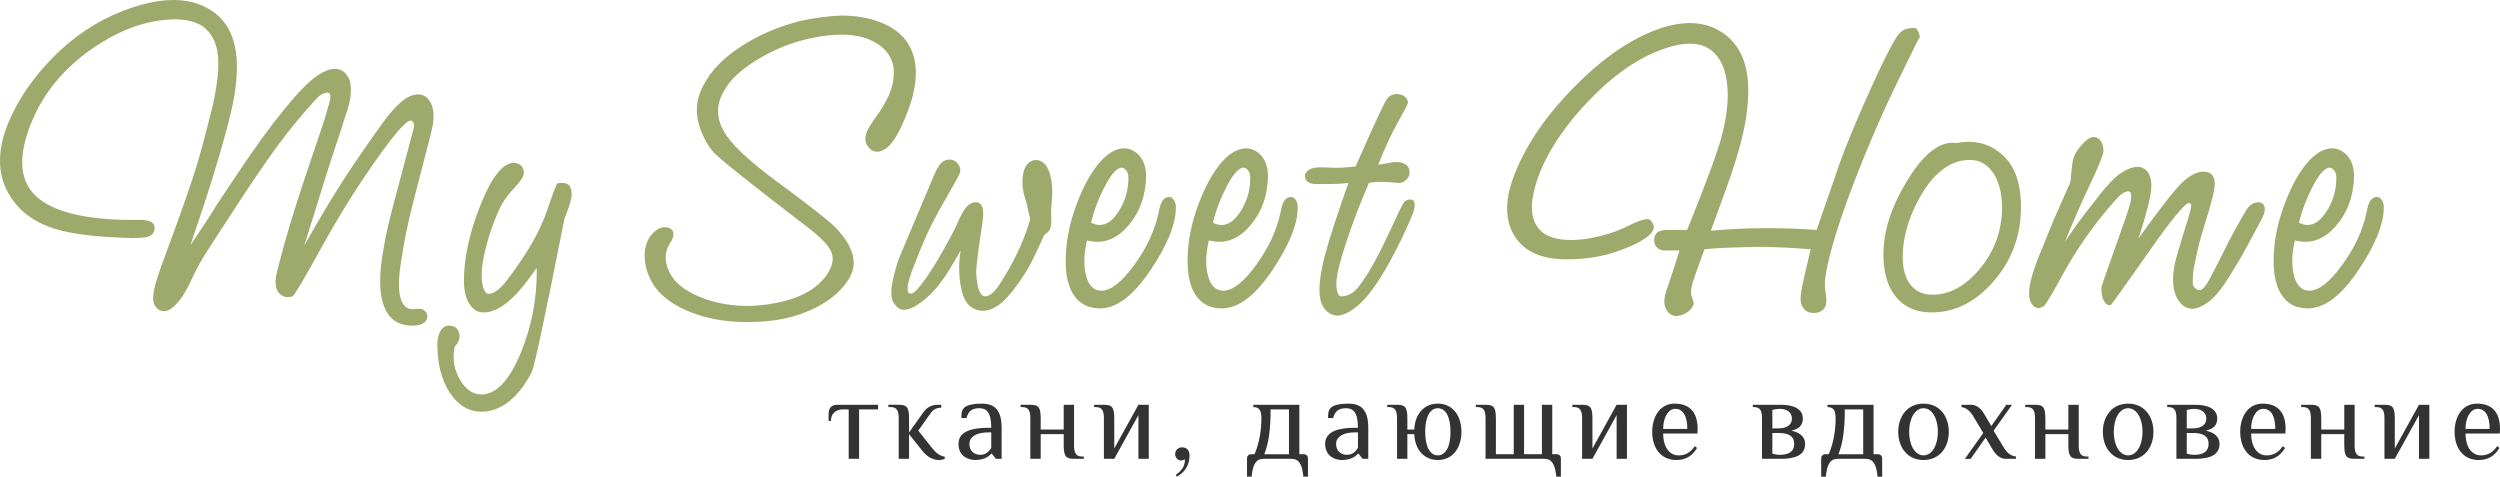 <svg xmlns="http://www.w3.org/2000/svg" xmlns:xlink="http://www.w3.org/1999/xlink" version="1.1" id="Layer_1" x="0px" y="0px" width="286px" height="54.53px" viewBox="0 0 286 54.53" xml:space="preserve" enable-background="new 0 0 286 54.53">
  <g>
    <g>
      <g>
        <path d="M35.954 24.42l-1.149 3.68c1.533-2.726 2.952-5.116 4.255-7.153 1.306-2.042 2.876-4.334 4.717-6.881 0.798-1.104 1.527-1.925 2.185-2.462 0.66-0.537 1.283-0.806 1.861-0.806 0.617 0 1.091 0.308 1.429 0.922 0.337 0.615 0.428 1.439 0.277 2.483 -0.061 0.308-0.123 0.6-0.185 0.875 -0.06 0.277-0.596 2.364-1.609 6.259 -0.402 1.502-0.739 2.861-1.014 4.073 -0.276 1.211-0.507 2.417-0.689 3.614 -0.398 2.178-0.492 3.779-0.277 4.807 0.214 1.027 0.704 1.541 1.471 1.541 0.062 0 0.161-0.007 0.3-0.021 0.139-0.019 0.256-0.024 0.346-0.024 0.274-0.03 0.513 0.046 0.712 0.232 0.199 0.183 0.3 0.397 0.3 0.643 0 0.337-0.156 0.598-0.46 0.782 -0.306 0.184-0.751 0.275-1.335 0.275 -1.563-0.031-2.622-0.78-3.173-2.256 -0.554-1.472-0.57-3.635-0.048-6.487 0.124-0.8 0.299-1.696 0.53-2.693 0.228-0.997 1.083-4.24 2.554-9.731 0.245-0.921 0.375-1.418 0.392-1.496l0.021-0.254c0-0.151-0.038-0.282-0.114-0.391 -0.077-0.104-0.162-0.16-0.255-0.16 -0.152 0-0.337 0.092-0.551 0.276 -0.216 0.184-0.49 0.459-0.829 0.828 -1.074 1.259-2.424 3.102-4.048 5.522 -1.626 2.423-3.177 4.971-4.647 7.64 -2.117 3.833-3.268 5.784-3.452 5.843 -0.183 0.063-0.367 0.093-0.553 0.093 -0.337 0-0.643-0.128-0.92-0.392 -0.279-0.261-0.428-0.619-0.459-1.081 -0.029-0.214-0.023-0.48 0.023-0.804 0.044-0.323 0.191-0.932 0.436-1.817 0.644-2.548 1.617-5.77 2.922-9.667 1.303-3.893 2.033-6.059 2.186-6.488 0.309-1.042 0.5-1.71 0.578-2 0.074-0.292 0.114-0.515 0.114-0.668 0-0.399-0.184-0.552-0.554-0.459 -0.367 0.092-0.721 0.321-1.059 0.69 -1.624 1.78-3.103 3.573-4.44 5.385 -1.334 1.81-3.046 4.324-5.129 7.543 -1.78 2.731-2.691 4.139-2.74 4.212l-0.158 0.256c-0.645 0.979-1.22 2.022-1.728 3.127 -0.506 1.104-0.989 1.947-1.45 2.531 -0.581 0.735-1.111 1.143-1.587 1.221 -0.476 0.074-0.865-0.101-1.172-0.531 -0.278-0.369-0.331-0.98-0.162-1.841 0.168-0.859 0.621-2.253 1.359-4.186 1.869-5.064 3.089-8.568 3.659-10.516 0.565-1.947 1.125-4.06 1.678-6.33 0.584-2.604 0.782-4.609 0.599-6.005 -0.185-1.397-0.752-2.446-1.703-3.15 -1.014-0.675-2.431-0.931-4.257-0.759 -1.824 0.167-3.628 0.682-5.407 1.54 -2.424 1.197-4.51 2.707-6.259 4.533 -1.747 1.825-3.051 3.905-3.912 6.235 -1.411 3.805-1.028 6.54 1.151 8.215 2.178 1.673 6.045 2.461 11.596 2.371 0.49 0 0.873 0.076 1.15 0.23 0.277 0.153 0.415 0.383 0.415 0.69 0 0.489-0.244 0.821-0.738 0.989 -0.492 0.17-1.579 0.208-3.267 0.115 -3.651-0.153-6.351-0.567-8.099-1.242 -1.75-0.675-3.082-1.642-4.004-2.899 -0.95-1.227-1.473-2.614-1.564-4.165 -0.09-1.549 0.245-3.214 1.011-4.993 1.107-2.607 2.816-5.078 5.134-7.41 2.316-2.331 4.928-4.064 7.844-5.199 4.573-1.779 8.113-1.694 10.632 0.252 2.515 1.949 3.108 5.716 1.792 11.298 -0.398 1.658-0.867 3.39-1.404 5.199 -0.535 1.81-1.109 3.652-1.724 5.523l-1.519 4.509c1.473-2.179 2.331-3.481 2.577-3.912 0.246-0.43 1.226-1.916 2.945-4.464 1.901-2.852 3.642-5.246 5.223-7.178 1.579-1.934 2.845-3.223 3.796-3.867 1.441-0.952 2.522-1.013 3.245-0.183 0.72 0.826 0.775 2.237 0.163 4.232 -0.093 0.216-0.179 0.445-0.254 0.69 -0.077 0.246-0.238 0.767-0.485 1.565 -0.459 1.35-0.935 2.79-1.426 4.325C37.074 20.799 36.537 22.519 35.954 24.42L35.954 24.42z" fill="#9DAA6C"/>
        <path d="M61.402 30.633c-0.338 0.49-0.7 0.987-1.082 1.497 -0.383 0.504-0.743 0.942-1.083 1.313 -0.705 0.766-1.377 1.341-2.022 1.724 -0.645 0.384-1.289 0.575-1.933 0.575 -0.645 0-1.174-0.331-1.586-0.991 -0.417-0.656-0.624-1.54-0.624-2.644 0-2.608 0.638-5.508 1.912-8.698 1.271-3.191 2.552-4.787 3.839-4.787 0.338 0.031 0.606 0.146 0.806 0.345 0.201 0.199 0.301 0.468 0.301 0.804 0 0.4-0.384 0.999-1.153 1.794 -0.767 0.799-1.349 1.658-1.748 2.579 -0.583 1.318-1.051 2.654-1.403 4.003 -0.353 1.351-0.528 2.457-0.528 3.314 0 0.645 0.077 1.167 0.229 1.565 0.153 0.398 0.338 0.598 0.552 0.598 0.307 0 0.645-0.14 1.012-0.414 0.368-0.275 0.737-0.66 1.105-1.149 1.227-1.625 2.191-3.06 2.901-4.302 0.703-1.246 1.271-2.479 1.702-3.706 0.673-2.026 1.073-3.052 1.196-3.083 0.121-0.032 0.274-0.047 0.46-0.047 0.398 0 0.679 0.092 0.85 0.278 0.168 0.182 0.268 0.521 0.3 1.011 0 0.245-0.063 0.583-0.185 1.012 -0.124 0.431-0.337 1.027-0.645 1.794 -2.209 11.136-3.452 16.973-3.727 17.509 -0.276 0.538-0.567 1.036-0.875 1.496 -0.738 1.042-1.519 1.815-2.347 2.325 -0.827 0.505-1.687 0.758-2.576 0.758 -1.475-0.03-2.676-0.766-3.614-2.208 -0.934-1.443-1.402-3.298-1.402-5.566 0.029-0.677 0.166-1.199 0.413-1.564 0.247-0.369 0.57-0.54 0.967-0.509 0.583 0 0.952 0.277 1.105 0.828 0.153 0.553-0.015 1.075-0.506 1.566 -0.277 1.381-0.074 2.638 0.6 3.771 0.673 1.135 1.486 1.705 2.438 1.705 1.687 0 3.182-1.558 4.486-4.673C60.844 37.343 61.462 34.07 61.402 30.633L61.402 30.633z" fill="#9DAA6C"/>
        <path d="M96.235 1.779c1.625 0 3.09 0.246 4.396 0.738 1.304 0.49 2.308 1.194 3.013 2.116 0.645 0.89 1.013 1.918 1.105 3.084 0.09 1.165-0.078 2.453-0.505 3.865 -0.432 1.32-0.892 2.456-1.383 3.405 -0.49 0.951-0.965 1.596-1.426 1.933 -0.399 0.307-0.782 0.454-1.151 0.437 -0.368-0.015-0.674-0.191-0.919-0.527 -0.309-0.338-0.422-0.754-0.346-1.243 0.074-0.493 0.453-1.198 1.127-2.118 0.705-0.951 1.235-1.848 1.587-2.691 0.353-0.842 0.528-1.649 0.528-2.417 0-1.655-0.842-2.89-2.529-3.705 -1.687-0.812-3.989-0.912-6.904-0.298 -2.025 0.429-3.941 1.166-5.751 2.209 -1.81 1.042-3.096 2.116-3.864 3.22 -0.645 0.921-1 1.803-1.058 2.646 -0.062 0.845 0.153 1.695 0.644 2.554 0.736 1.412 2.799 3.368 6.188 5.867 3.391 2.502 5.529 4.166 6.419 4.992 0.735 0.738 1.295 1.459 1.681 2.165 0.384 0.706 0.575 1.398 0.575 2.07 0 0.861-0.392 1.758-1.174 2.693 -0.782 0.937-1.833 1.74-3.151 2.414 -1.164 0.584-2.385 1.005-3.659 1.268 -1.271 0.261-2.661 0.39-4.164 0.39 -2.117 0-4.027-0.283-5.729-0.851 -1.705-0.567-3.06-1.327-4.072-2.279 -0.86-0.827-1.442-1.802-1.749-2.922 -0.307-1.117-0.292-2.139 0.046-3.058 0.216-0.525 0.505-0.937 0.874-1.245 0.366-0.305 0.721-0.473 1.058-0.506 0.584 0 0.937 0.179 1.057 0.529 0.125 0.354-0.015 0.821-0.411 1.408 -0.615 1.039-0.585 2.177 0.092 3.401 0.673 1.228 2.023 2.193 4.046 2.899 2.487 0.86 5.171 1.006 8.055 0.437 2.883-0.563 4.863-1.709 5.935-3.423 0.521-0.833 0.668-1.59 0.436-2.279 -0.228-0.692-1.018-1.576-2.368-2.65 -6.966-5.334-10.709-8.326-11.229-8.971 -0.521-0.643-0.936-1.35-1.243-2.117 -0.459-1.014-0.652-2.033-0.574-3.062 0.078-1.028 0.468-2.076 1.174-3.151 0.889-1.411 2.279-2.707 4.167-3.888 1.885-1.181 4.007-2.077 6.37-2.692 0.799-0.185 1.596-0.331 2.395-0.438C94.641 1.879 95.439 1.811 96.235 1.779L96.235 1.779z" fill="#9DAA6C"/>
        <path d="M109.902 28.654l-0.69 1.199c-0.798 1.382-1.534 2.453-2.207 3.22 -0.677 0.768-1.428 1.41-2.256 1.931 -0.552 0.307-1.012 0.453-1.38 0.44 -0.368-0.017-0.69-0.208-0.968-0.577 -0.309-0.337-0.453-0.836-0.435-1.495 0.015-0.659 0.174-1.512 0.482-2.553 0.06-0.214 0.129-0.463 0.207-0.738 0.074-0.274 1.496-3.667 4.257-10.169 0.246-0.583 0.501-1.005 0.761-1.267 0.258-0.257 0.589-0.391 0.986-0.391 0.339 0 0.623 0.133 0.854 0.391 0.229 0.262 0.346 0.53 0.346 0.807 0 0.155-0.033 0.307-0.095 0.46 -0.061 0.155-0.339 0.66-0.827 1.518 -1.106 1.904-1.919 3.374-2.44 4.417 -0.521 1.043-1.119 2.441-1.795 4.19 -0.366 0.922-0.604 1.582-0.711 1.979 -0.108 0.398-0.161 0.736-0.161 1.013 0 0.212 0.026 0.36 0.09 0.436 0.062 0.078 0.156 0.113 0.278 0.113 0.152 0.033 0.373-0.106 0.667-0.41 0.292-0.306 0.665-0.785 1.129-1.428 0.551-0.796 1.171-1.802 1.864-3.013 0.688-1.211 1.231-2.247 1.631-3.107 0.428-1.01 0.805-1.68 1.126-2.001 0.322-0.322 0.669-0.484 1.035-0.484 0.372 0 0.617 0.201 0.737 0.599 0.123 0.398 0.123 0.999 0 1.793 -0.492 3.223-0.73 5.095-0.714 5.616 0.018 0.522 0.07 0.995 0.162 1.425 0.061 0.401 0.168 0.721 0.323 0.967 0.153 0.246 0.323 0.368 0.507 0.368 0.271 0 0.557-0.122 0.849-0.368 0.292-0.246 0.589-0.611 0.897-1.104 0.768-1.192 1.414-2.34 1.934-3.426 0.519-1.089 0.938-2.112 1.243-3.062l0.276-0.874c-0.124-0.458-0.209-0.797-0.251-1.013 -0.049-0.215-0.087-0.416-0.116-0.599 -0.276-0.951-0.416-1.435-0.416-1.448v-0.07c-0.121-0.583-0.145-1.18-0.066-1.794 0.071-0.614 0.251-1.074 0.527-1.382 0.369-0.397 0.805-0.537 1.312-0.412 0.505 0.122 0.897 0.552 1.172 1.288 0.309 0.919 0.416 1.925 0.323 3.013 -0.092 1.089-0.123 1.758-0.092 2.001 0.03 0.8-0.016 1.321-0.137 1.566 -0.125 0.246-0.339 0.46-0.644 0.644l-1.29 2.763c-0.462 0.949-1.075 1.949-1.84 2.99 -0.767 1.044-1.412 1.765-1.934 2.163 -0.949 0.707-1.84 0.929-2.668 0.669 -0.83-0.263-1.38-0.914-1.655-1.959 -0.187-0.611-0.301-1.354-0.347-2.232C109.696 30.38 109.749 29.514 109.902 28.654L109.902 28.654z" fill="#9DAA6C"/>
        <path d="M128.356 19.174c-0.553 0-1.19 0.685-1.911 2.048 -0.723 1.366-1.265 2.784-1.633 4.257 1.105 0.552 2.093 0.215 2.968-1.011 0.873-1.227 1.311-2.594 1.311-4.096 0-0.369-0.078-0.654-0.229-0.852C128.706 19.322 128.54 19.206 128.356 19.174L128.356 19.174zM124.35 27.504c-0.368 1.595-0.397 2.952-0.09 4.072 0.306 1.121 0.89 1.678 1.749 1.678 1.073 0 2.323-0.981 3.75-2.945 1.426-1.962 2.357-3.958 2.785-5.981 0.12-0.704 0.284-1.181 0.482-1.426 0.2-0.246 0.44-0.37 0.715-0.37 0.214 0 0.396 0.116 0.552 0.347 0.151 0.23 0.229 0.513 0.229 0.852 0 1.902-0.971 4.302-2.921 7.202 -1.95 2.898-3.875 4.349-5.776 4.349 -1.259 0-2.227-0.468-2.9-1.402 -0.675-0.938-1.01-2.28-1.01-4.026 0-2.182 0.443-4.419 1.336-6.721 0.887-2.3 1.915-4.005 3.081-5.108 0.368-0.336 0.743-0.598 1.128-0.781 0.383-0.185 0.791-0.278 1.22-0.278 0.645 0.033 1.203 0.317 1.679 0.853 0.474 0.536 0.727 1.296 0.76 2.277 -0.034 2.271-0.723 4.187-2.073 5.75C127.695 27.413 126.132 27.963 124.35 27.504L124.35 27.504z" fill="#9DAA6C"/>
        <path d="M142.299 19.174c-0.551 0-1.189 0.685-1.909 2.048 -0.723 1.366-1.269 2.784-1.635 4.257 1.105 0.552 2.095 0.215 2.971-1.011 0.871-1.227 1.308-2.594 1.308-4.096 0-0.369-0.075-0.654-0.227-0.852C142.653 19.322 142.483 19.206 142.299 19.174L142.299 19.174zM138.294 27.504c-0.371 1.595-0.398 2.952-0.092 4.072 0.308 1.121 0.892 1.678 1.75 1.678 1.072 0 2.326-0.981 3.751-2.945 1.425-1.962 2.354-3.958 2.783-5.981 0.123-0.704 0.284-1.181 0.483-1.426 0.199-0.246 0.436-0.37 0.714-0.37 0.21 0 0.395 0.116 0.551 0.347 0.151 0.23 0.229 0.513 0.229 0.852 0 1.902-0.973 4.302-2.921 7.202 -1.948 2.898-3.875 4.349-5.775 4.349 -1.257 0-2.225-0.468-2.9-1.402 -0.675-0.938-1.01-2.28-1.01-4.026 0-2.182 0.442-4.419 1.336-6.721 0.889-2.3 1.916-4.005 3.081-5.108 0.369-0.336 0.745-0.598 1.128-0.781 0.385-0.185 0.788-0.278 1.219-0.278 0.643 0.033 1.204 0.317 1.679 0.853 0.473 0.536 0.729 1.296 0.76 2.277 -0.031 2.271-0.727 4.187-2.071 5.75C141.64 27.413 140.075 27.963 138.294 27.504L138.294 27.504z" fill="#9DAA6C"/>
        <path d="M157.664 18.853c0.585-0.093 1.032-0.169 1.336-0.23 0.307-0.061 0.538-0.091 0.689-0.091 0.491 0 0.875 0.101 1.152 0.3 0.275 0.199 0.414 0.497 0.414 0.896 0 0.339-0.131 0.62-0.389 0.851 -0.264 0.229-0.515 0.345-0.76 0.345 -0.183 0-0.436-0.014-0.76-0.047 -0.323-0.031-0.574-0.044-0.757-0.044 -0.373-0.032-0.714-0.041-1.038-0.024 -0.322 0.018-0.638 0.055-0.941 0.116 -1.015 2.331-1.888 4.618-2.624 6.859 -0.736 2.237-1.105 3.772-1.105 4.598 0 0.463 0.047 0.83 0.139 1.104 0.091 0.276 0.231 0.415 0.416 0.415 0.366 0 0.72-0.091 1.058-0.275 0.34-0.182 0.658-0.476 0.965-0.874 0.524-0.674 1.082-1.54 1.68-2.603 0.597-1.057 1.436-2.753 2.506-5.082 0.583-1.29 0.952-1.979 1.104-2.074 0.153-0.089 0.321-0.152 0.507-0.181 0.338 0 0.529 0.151 0.574 0.459 0.044 0.308-0.022 0.707-0.205 1.198 -0.767 1.837-1.604 3.588-2.51 5.245 -0.905 1.655-1.739 2.961-2.504 3.912 -0.586 0.737-1.199 1.325-1.845 1.771 -0.643 0.442-1.21 0.682-1.701 0.712 -0.582 0-1.081-0.244-1.494-0.735 -0.416-0.49-0.624-1.227-0.624-2.207 0-1.104 0.233-2.508 0.69-4.21 0.462-1.704 1.335-4.38 2.623-8.032 -0.426 0.062-0.934 0.101-1.518 0.116 -0.583 0.014-1.273 0.021-2.069 0.021 -0.462 0-0.807-0.076-1.034-0.229 -0.232-0.155-0.349-0.382-0.349-0.69 0-0.214 0.1-0.415 0.299-0.598 0.202-0.185 0.485-0.308 0.853-0.37 0.092 0 0.208-0.008 0.344-0.022 0.14-0.015 0.639-0.008 1.499 0.022 0.395 0.032 0.842 0.032 1.333 0 0.492-0.03 0.982-0.074 1.469-0.138 2.182-4.97 3.406-7.595 3.687-7.868 0.275-0.277 0.608-0.414 1.009-0.414 0.369 0 0.675 0.099 0.924 0.297 0.244 0.2 0.364 0.438 0.364 0.712 -0.028 0.156-0.41 0.893-1.146 2.211C159.184 15.293 158.433 16.919 157.664 18.853L157.664 18.853z" fill="#9DAA6C"/>
        <path d="M190.8 26.305h2.208c2.208-5.459 3.537-9.062 3.98-10.813 0.445-1.748 0.669-3.313 0.669-4.693 -0.033-2.423-0.669-4.108-1.912-5.061s-3.106-0.982-5.591-0.092c-2.547 0.92-5.053 2.583-7.523 4.993 -2.468 2.407-4.379 4.899-5.73 7.476 -0.52 1.012-0.93 2.02-1.219 3.013 -0.291 0.999-0.437 1.85-0.437 2.556 0 1.194 0.36 2.125 1.082 2.785 0.72 0.659 1.878 0.988 3.476 0.988 0.945 0 2.047-0.152 3.288-0.459 1.242-0.307 2.325-0.706 3.245-1.197 0.429-0.212 0.836-0.39 1.221-0.529 0.382-0.136 0.712-0.206 0.99-0.206 0.149 0.028 0.288 0.129 0.411 0.298 0.122 0.168 0.201 0.36 0.234 0.576 0 0.428-0.324 0.868-0.967 1.312 -0.645 0.444-1.459 0.849-2.442 1.219 -1.194 0.461-2.31 0.776-3.336 0.944 -1.027 0.169-2.107 0.254-3.242 0.254 -2.792 0-4.748-0.852-5.867-2.557 -1.121-1.702-1.221-3.888-0.298-6.558 1.226-3.496 3.511-6.964 6.856-10.4 3.343-3.437 6.641-5.719 9.892-6.856 2.915-1.011 5.345-0.857 7.295 0.461C199.028 5.077 200 7.273 200 10.337c0 1.565-0.199 3.216-0.599 4.947 -0.394 1.735-1.024 3.8-1.885 6.19l-1.793 4.924c1.961-0.184 3.946-0.285 5.958-0.298 2.013-0.016 4.06 0.055 6.144 0.204l2.623-7.591c0.583-1.688 1.637-4.239 3.157-7.662 1.514-3.419 2.644-5.698 3.377-6.833 0.216-0.336 0.462-0.59 0.737-0.761 0.279-0.166 0.722-0.254 1.336-0.254 0.154 0.034 0.283 0.164 0.391 0.393 0.107 0.231 0.173 0.485 0.21 0.76 -0.037 0.063-0.037 0.009 0-0.16 0.027-0.17-0.864 1.618-2.675 5.361 -1.93 3.988-3.709 8.16-5.338 12.515 -1.623 4.358-2.575 7.656-2.851 9.894 -0.06 0.46-0.033 1.052 0.094 1.771 0.121 0.721 0.045 1.252-0.228 1.588 -0.279 0.307-0.646 0.471-1.108 0.483 -0.46 0.017-0.827-0.115-1.104-0.39 -0.275-0.278-0.431-0.637-0.458-1.083 -0.033-0.441 0.09-1.265 0.367-2.461l0.784-3.36c-1.136-0.093-2.234-0.161-3.292-0.207 -1.06-0.047-2.035-0.07-2.925-0.07 -1.135 0.032-2.177 0.063-3.129 0.093 -0.948 0.028-1.887 0.091-2.805 0.184l-1.061 2.945c-0.427 1.195-0.578 1.981-0.433 2.347 0.137 0.368 0.221 0.645 0.253 0.827 0 0.367-0.209 0.705-0.623 1.012 -0.417 0.309-0.853 0.476-1.312 0.507 -0.554 0-0.965-0.283-1.243-0.851 -0.276-0.566-0.214-1.37 0.187-2.416 0.211-0.644 0.441-1.333 0.689-2.069 0.242-0.738 0.474-1.456 0.692-2.165h-1.474c-0.46 0.033-0.816-0.068-1.06-0.298 -0.246-0.231-0.369-0.513-0.369-0.851 0-0.37 0.105-0.661 0.323-0.876C189.77 26.414 190.185 26.305 190.8 26.305L190.8 26.305z" fill="#9DAA6C"/>
        <path d="M223.472 18.668c-1.565 0.677-2.925 2.116-4.076 4.323 -1.147 2.208-1.723 4.342-1.723 6.397 0 1.383 0.297 2.449 0.897 3.198 0.597 0.753 1.436 1.128 2.507 1.128 1.994 0 3.818-1.012 5.479-3.037 1.651-2.024 2.48-4.356 2.48-6.994 -0.031-1.687-0.384-3.007-1.052-3.958 -0.677-0.951-1.541-1.426-2.579-1.426 -0.369 0-0.716 0.03-1.036 0.092C224.047 18.454 223.747 18.546 223.472 18.668L223.472 18.668zM220.988 35.741c-1.75 0-3.106-0.584-4.074-1.749 -0.966-1.167-1.448-2.776-1.448-4.832 -0.033-2.67 0.896-5.536 2.782-8.606 1.887-3.068 3.748-4.462 5.592-4.188 1.994-0.397 3.719 0.032 5.172 1.29 1.459 1.259 2.187 3.267 2.187 6.028 0 3.252-1.036 6.074-3.106 8.468C226.024 34.546 223.655 35.741 220.988 35.741L220.988 35.741z" fill="#9DAA6C"/>
        <path d="M239.531 15.677c0.306 0 0.567 0.146 0.784 0.436 0.211 0.293 0.32 0.685 0.32 1.174 -0.031 0.46-0.531 1.704-1.497 3.728 -0.965 2.026-1.939 4.25-2.92 6.673 0.49-0.738 0.94-1.396 1.358-1.978 0.414-0.583 1.295-1.733 2.644-3.451 0.894-1.136 1.674-1.94 2.347-2.417 0.679-0.474 1.336-0.728 1.979-0.757 0.462 0 0.837 0.19 1.128 0.572 0.292 0.384 0.441 0.897 0.441 1.544 0 0.613-0.141 1.456-0.418 2.53 -0.275 1.072-0.624 2.253-1.059 3.544 2.581-3.59 4.291-5.761 5.133-6.513 0.843-0.752 1.602-1.126 2.277-1.126 0.583 0 0.976 0.206 1.174 0.618 0.201 0.417 0.189 1.083-0.023 2.005 -0.337 1.319-0.696 2.567-1.081 3.75 -0.384 1.179-0.716 2.494-0.987 3.935 -0.127 0.458-0.201 0.866-0.23 1.219 -0.033 0.353-0.051 0.744-0.051 1.175 0 0.153 0.033 0.291 0.094 0.413 0.061 0.123 0.17 0.231 0.322 0.322 0.216 0.153 0.429 0.162 0.646 0.024 0.213-0.14 0.476-0.485 0.783-1.036 0.487-0.892 1.081-2.034 1.771-3.428 0.687-1.396 1.494-2.877 2.413-4.441 0.217-0.368 0.434-0.629 0.646-0.782 0.215-0.155 0.49-0.248 0.827-0.277 0.398 0.029 0.639 0.214 0.715 0.552s-0.008 0.751-0.254 1.243c-1.319 2.485-2.238 4.164-2.759 5.04 -0.523 0.874-1.045 1.709-1.564 2.504 -0.646 0.954-1.284 1.661-1.91 2.119 -0.63 0.461-1.206 0.706-1.729 0.736 -0.644 0-1.182-0.309-1.609-0.918 -0.427-0.616-0.644-1.427-0.644-2.441 0-0.459 0.053-0.997 0.162-1.612 0.105-0.611 0.638-2.425 1.588-5.428 0.091-0.337 0.166-0.622 0.23-0.853 0.061-0.229 0.092-0.466 0.092-0.712l-0.092-0.068 -0.184-0.07c-0.214 0-0.729 0.499-1.541 1.496 -0.814 0.996-1.743 2.246-2.786 3.75 -2.976 4.233-4.501 6.365-4.58 6.396l-0.16 0.047c-0.248 0-0.46-0.169-0.646-0.505 -0.185-0.338-0.275-0.753-0.275-1.243 0-0.093 0-0.193 0-0.301 0-0.105 0.582-1.786 1.748-5.037 0.831-2.332 1.313-3.736 1.45-4.211 0.143-0.476 0.208-0.866 0.208-1.175 0-0.182-0.029-0.321-0.091-0.415 -0.066-0.09-0.156-0.139-0.281-0.139 -0.212 0-0.455 0.11-0.731 0.325 -0.277 0.214-0.583 0.52-0.923 0.92 -1.136 1.288-2.21 2.653-3.219 4.096 -1.011 1.442-1.979 3.021-2.899 4.739 -1.048 1.906-1.666 2.923-1.865 3.06 -0.201 0.14-0.404 0.209-0.617 0.209 -0.281 0-0.525-0.154-0.741-0.461 -0.215-0.307-0.318-0.704-0.318-1.199 0-0.549 0.119-1.256 0.365-2.114 0.246-0.857 0.673-2.007 1.29-3.452 0.611-1.533 1.056-2.615 1.334-3.246 0.275-0.627 0.597-1.355 0.966-2.184 0.337-0.767 0.523-1.188 0.552-1.267l0.092-0.16c0.061-0.153 0.111-0.292 0.138-0.415 0.029-0.122 0.047-0.276 0.047-0.461 0.088-1.042 0.16-1.656 0.207-1.84 0.043-0.185 0.1-0.368 0.164-0.551 0.182-0.46 0.511-0.943 0.987-1.451C238.741 15.929 239.16 15.677 239.531 15.677L239.531 15.677z" fill="#9DAA6C"/>
        <path d="M266.54 19.174c-0.551 0-1.187 0.685-1.91 2.048 -0.718 1.366-1.265 2.784-1.633 4.257 1.105 0.552 2.095 0.215 2.967-1.011 0.878-1.227 1.313-2.594 1.313-4.096 0-0.369-0.074-0.654-0.23-0.852C266.895 19.322 266.724 19.206 266.54 19.174L266.54 19.174zM262.536 27.504c-0.369 1.595-0.4 2.952-0.09 4.072 0.309 1.121 0.888 1.678 1.748 1.678 1.073 0 2.324-0.981 3.75-2.945 1.429-1.962 2.355-3.958 2.782-5.981 0.127-0.704 0.283-1.181 0.484-1.426 0.199-0.246 0.438-0.37 0.714-0.37 0.217 0 0.398 0.116 0.554 0.347 0.152 0.23 0.229 0.513 0.229 0.852 0 1.902-0.972 4.302-2.921 7.202 -1.951 2.898-3.875 4.349-5.775 4.349 -1.256 0-2.228-0.468-2.898-1.402 -0.676-0.938-1.013-2.28-1.013-4.026 0-2.182 0.446-4.419 1.334-6.721 0.89-2.3 1.918-4.005 3.083-5.108 0.371-0.336 0.743-0.598 1.13-0.781 0.382-0.185 0.788-0.278 1.217-0.278 0.646 0.033 1.208 0.317 1.681 0.853 0.474 0.536 0.728 1.296 0.759 2.277 -0.031 2.271-0.724 4.187-2.072 5.75C265.88 27.413 264.317 27.963 262.536 27.504L262.536 27.504z" fill="#9DAA6C"/>
      </g>
      <g>
        <g>
          <path d="M96.438 46.833c-0.791 0-1.383 0.462-1.383 1.319h-0.264V47.36c0-0.527 0.197-1.053 0.987-1.053h4.672v0.525h-2.172v5.657h-1.187v-5.657H96.438L96.438 46.833z" fill="#333"/>
          <path d="M103.996 49.467l1.646-2.307c0.38-0.522 0.854-0.853 1.709-0.853h0.33v0.33c-0.396 0-0.857 0.133-1.185 0.589l-1.445 2.041 1.513 1.908c0.458 0.593 0.92 0.986 1.513 1.067v0.247c-0.131 0.067-0.395 0.135-0.657 0.135 -0.66 0-1.316-0.318-1.911-1.054l-1.513-1.907v2.826h-1.182v-4.604c0-0.788-0.131-1.316-0.921-1.316h-0.264v-0.263h1.185c0.921 0 1.182 0.263 1.182 1.579V49.467L103.996 49.467z" fill="#333"/>
          <path d="M113.399 49.467h-0.393c-1.315 0-2.106 0.523-2.106 1.314 0 0.855 0.592 1.251 1.251 1.251 0.658 0 0.986-0.396 1.248-0.79V49.467L113.399 49.467zM113.927 52.49l-0.459-0.591h-0.068c-0.262 0.33-0.855 0.726-1.842 0.726 -0.724 0-1.908-0.396-1.908-1.844s1.582-1.842 3.357-1.842h0.393c0-1.841-0.59-2.239-1.377-2.239 -0.728 0-1.251 0.267-1.449 1.123h-0.592c0-0.463 0-0.856 0.329-1.186 0.329-0.33 1.183-0.463 1.972-0.463 1.186 0 2.304 0.396 2.304 2.765v3.551H113.927L113.927 52.49z" fill="#333"/>
          <path d="M121.687 49.664h-2.631v2.826h-1.184v-4.604c0-0.788-0.13-1.316-0.923-1.316h-0.194v-0.263h1.117c0.923 0 1.184 0.263 1.184 1.579v1.251h2.631v-2.83h1.183v4.604c0 0.792 0.133 1.317 0.922 1.317h0.198v0.261h-1.12c-0.919 0-1.183-0.261-1.183-1.578V49.664L121.687 49.664z" fill="#333"/>
          <path d="M130.233 47.493l-2.762 4.997h-1.185v-4.604c0-0.788-0.131-1.316-0.921-1.316h-0.198v-0.263h1.12c0.924 0 1.185 0.263 1.185 1.579v3.423l2.762-5.002h1.185v6.183h-1.185V47.493L130.233 47.493z" fill="#333"/>
          <path d="M134.504 54.333c0.658-0.46 1.054-0.985 1.054-1.775l-0.396 0.133c-0.396 0-0.723-0.329-0.723-0.726 0-0.46 0.328-0.789 0.79-0.789 0.525 0 0.854 0.329 0.854 0.92 0 1.118-0.525 1.908-1.447 2.435L134.504 54.333 134.504 54.333z" fill="#333"/>
          <path d="M147.458 51.965v-5.132h-2.102c0 2.238-0.195 3.817-0.723 5.132H147.458L147.458 51.965zM143.383 46.57v-0.263h5.261v5.657h0.529c0.259 0 0.459 0.197 0.459 0.461v2.104h-0.528c-0.132-1.444-0.526-2.04-1.379-2.04h-3.163c-0.854 0-1.248 0.596-1.376 2.04h-0.527v-2.104c0-0.264 0.198-0.461 0.46-0.461h0.395c0.591-1.314 0.789-2.894 0.789-4.078C144.303 47.099 144.171 46.57 143.383 46.57L143.383 46.57z" fill="#333"/>
          <path d="M155.35 49.467h-0.395c-1.317 0-2.105 0.523-2.105 1.314 0 0.855 0.592 1.251 1.25 1.251 0.655 0 0.981-0.396 1.249-0.79V49.467L155.35 49.467zM155.876 52.49l-0.462-0.591h-0.064c-0.268 0.33-0.856 0.726-1.843 0.726 -0.723 0-1.909-0.396-1.909-1.844s1.583-1.842 3.357-1.842h0.395c0-1.841-0.594-2.239-1.382-2.239 -0.723 0-1.248 0.267-1.449 1.123h-0.59c0-0.463 0-0.856 0.329-1.186 0.331-0.33 1.186-0.463 1.973-0.463 1.184 0 2.301 0.396 2.301 2.765v3.551H155.876L155.876 52.49z" fill="#333"/>
          <path d="M163.042 49.4c0 1.775 0.594 2.695 1.448 2.695 0.855 0 1.448-0.92 1.448-2.695 0-1.776-0.592-2.7-1.448-2.7C163.636 46.7 163.042 47.624 163.042 49.4L163.042 49.4zM167.189 49.4c0 1.909-1.053 3.225-2.699 3.225 -1.566 0-2.628-1.186-2.696-2.961h-0.791v2.826h-1.183v-4.604c0-0.788-0.132-1.316-0.922-1.316h-0.196v-0.263h1.118c0.921 0 1.183 0.263 1.183 1.579v1.251h0.791c0.068-1.777 1.13-2.963 2.696-2.963C166.136 46.175 167.189 47.493 167.189 49.4L167.189 49.4z" fill="#333"/>
          <path d="M169.947 52.49v-4.604c0-0.788-0.132-1.316-0.925-1.316h-0.194v-0.263h1.119c0.919 0 1.183 0.263 1.183 1.579v4.078h2.042v-5.657h1.183v5.657h2.04v-5.657h1.184v5.657h0.524c0.265 0 0.462 0.197 0.462 0.461v2.104h-0.528c-0.132-1.444-0.525-2.04-1.383-2.04H169.947L169.947 52.49z" fill="#333"/>
          <path d="M184.941 47.493l-2.766 4.997h-1.182v-4.604c0-0.788-0.132-1.316-0.921-1.316h-0.197v-0.263h1.118c0.919 0 1.182 0.263 1.182 1.579v3.423l2.766-5.002h1.182v6.183h-1.182V47.493L184.941 47.493z" fill="#333"/>
          <path d="M193.027 49.071c0-1.447-0.459-2.301-1.381-2.301 -0.791 0-1.38 0.985-1.38 2.301H193.027L193.027 49.071zM194.186 49.598h-3.92c0 1.446 0.656 2.498 1.775 2.498 0.853 0 1.379-0.392 1.839-1.052l0.266 0.198c-0.593 0.987-1.38 1.383-2.37 1.383 -1.838 0-2.763-1.449-2.763-3.225 0-1.776 0.925-3.226 2.567-3.226 1.771 0 2.629 1.052 2.629 2.896L194.186 49.598 194.186 49.598z" fill="#333"/>
          <path d="M202.757 49.532v2.367c0.199 0.065 0.591 0.133 0.854 0.133 1.054 0 1.647-0.396 1.647-1.251 0-0.854-0.593-1.249-1.775-1.249H202.757L202.757 49.532zM202.757 49.005h0.726c0.921 0 1.51-0.395 1.51-1.118 0-0.727-0.589-1.116-1.382-1.116 -0.263 0-0.655 0.063-0.854 0.128V49.005L202.757 49.005zM203.744 46.308c1.315 0 2.5 0.393 2.5 1.579 0 0.724-0.394 1.185-1.315 1.381 0.987 0.199 1.578 0.723 1.578 1.514 0 1.314-1.184 1.709-2.763 1.709h-2.169v-4.604c0-0.788-0.133-1.316-0.925-1.316h-0.131v-0.263H203.744L203.744 46.308z" fill="#333"/>
          <path d="M213.15 51.965v-5.132h-2.105c0 2.238-0.199 3.817-0.726 5.132H213.15L213.15 51.965zM209.067 46.57v-0.263h5.268v5.657h0.521c0.264 0 0.464 0.197 0.464 0.461v2.104h-0.526c-0.131-1.444-0.525-2.04-1.381-2.04h-3.157c-0.856 0-1.25 0.596-1.383 2.04h-0.527v-2.104c0-0.264 0.197-0.461 0.46-0.461h0.396c0.591-1.314 0.791-2.894 0.791-4.078C209.992 47.099 209.859 46.57 209.067 46.57L209.067 46.57z" fill="#333"/>
          <path d="M220.051 46.7c-0.985 0-1.645 1.187-1.645 2.7 0 1.512 0.659 2.695 1.645 2.695 0.987 0 1.643-1.184 1.643-2.695C221.694 47.887 221.039 46.7 220.051 46.7L220.051 46.7zM220.051 46.175c1.84 0 2.894 1.449 2.894 3.226 0 1.775-1.054 3.225-2.894 3.225 -1.842 0-2.893-1.449-2.893-3.225C217.158 47.624 218.209 46.175 220.051 46.175L220.051 46.175z" fill="#333"/>
          <path d="M227.153 50.058l-1.709 2.433h-0.662l2.104-2.958 -1.142-1.908c-0.369-0.634-0.829-0.986-1.356-1.054v-0.263h1.122c0.589 0 1.102 0.406 1.482 1.053l0.816 1.381 1.711-2.434h0.658l-2.107 2.96 1.147 1.908c0.369 0.633 0.829 0.986 1.418 1.054v0.261h-1.183c-0.591 0-1.104-0.406-1.487-1.051L227.153 50.058 227.153 50.058z" fill="#333"/>
          <path d="M236.62 49.664h-2.63v2.826h-1.185v-4.604c0-0.788-0.133-1.316-0.921-1.316h-0.199v-0.263h1.12c0.921 0 1.185 0.263 1.185 1.579v1.251h2.63v-2.83h1.186v4.604c0 0.792 0.131 1.317 0.919 1.317h0.197v0.261h-1.116c-0.923 0-1.186-0.261-1.186-1.578V49.664L236.62 49.664z" fill="#333"/>
          <path d="M243.46 46.7c-0.987 0-1.645 1.187-1.645 2.7 0 1.512 0.657 2.695 1.645 2.695s1.645-1.184 1.645-2.695C245.105 47.887 244.448 46.7 243.46 46.7L243.46 46.7zM243.46 46.175c1.84 0 2.894 1.449 2.894 3.226 0 1.775-1.054 3.225-2.894 3.225 -1.844 0-2.894-1.449-2.894-3.225C240.567 47.624 241.617 46.175 243.46 46.175L243.46 46.175z" fill="#333"/>
          <path d="M250.167 49.532v2.367c0.195 0.065 0.591 0.133 0.854 0.133 1.054 0 1.643-0.396 1.643-1.251 0-0.854-0.589-1.249-1.776-1.249H250.167L250.167 49.532zM250.167 49.005h0.722c0.921 0 1.512-0.395 1.512-1.118 0-0.727-0.591-1.116-1.379-1.116 -0.263 0-0.66 0.063-0.854 0.128V49.005L250.167 49.005zM251.152 46.308c1.315 0 2.498 0.393 2.498 1.579 0 0.724-0.393 1.185-1.313 1.381 0.985 0.199 1.579 0.723 1.579 1.514 0 1.314-1.185 1.709-2.763 1.709h-2.17v-4.604c0-0.788-0.13-1.316-0.923-1.316h-0.13v-0.263H251.152L251.152 46.308z" fill="#333"/>
          <path d="M260.292 49.071c0-1.447-0.458-2.301-1.383-2.301 -0.786 0-1.38 0.985-1.38 2.301H260.292L260.292 49.071zM261.451 49.598h-3.922c0 1.446 0.66 2.498 1.777 2.498 0.854 0 1.38-0.392 1.843-1.052l0.265 0.198c-0.595 0.987-1.383 1.383-2.37 1.383 -1.844 0-2.765-1.449-2.765-3.225 0-1.776 0.921-3.226 2.563-3.226 1.775 0 2.634 1.052 2.634 2.896L261.451 49.598 261.451 49.598z" fill="#333"/>
          <path d="M268.185 49.664h-2.632v2.826h-1.19v-4.604c0-0.788-0.125-1.316-0.917-1.316h-0.199v-0.263h1.116c0.925 0 1.19 0.263 1.19 1.579v1.251h2.632v-2.83h1.185v4.604c0 0.792 0.129 1.317 0.917 1.317h0.199v0.261h-1.116c-0.923 0-1.185-0.261-1.185-1.578V49.664L268.185 49.664z" fill="#333"/>
          <path d="M276.732 47.493l-2.767 4.997h-1.183v-4.604c0-0.788-0.131-1.316-0.919-1.316h-0.203v-0.263h1.122c0.921 0 1.183 0.263 1.183 1.579v3.423l2.767-5.002h1.185v6.183h-1.185V47.493L276.732 47.493z" fill="#333"/>
          <path d="M284.815 49.071c0-1.447-0.46-2.301-1.379-2.301 -0.788 0-1.382 0.985-1.382 2.301H284.815L284.815 49.071zM285.975 49.598h-3.92c0 1.446 0.657 2.498 1.775 2.498 0.856 0 1.382-0.392 1.844-1.052l0.264 0.198c-0.593 0.987-1.384 1.383-2.37 1.383 -1.846 0-2.763-1.449-2.763-3.225 0-1.776 0.917-3.226 2.563-3.226 1.777 0 2.632 1.052 2.632 2.896L285.975 49.598 285.975 49.598z" fill="#333"/>
        </g>
      </g>
    </g>
  </g>
</svg>
